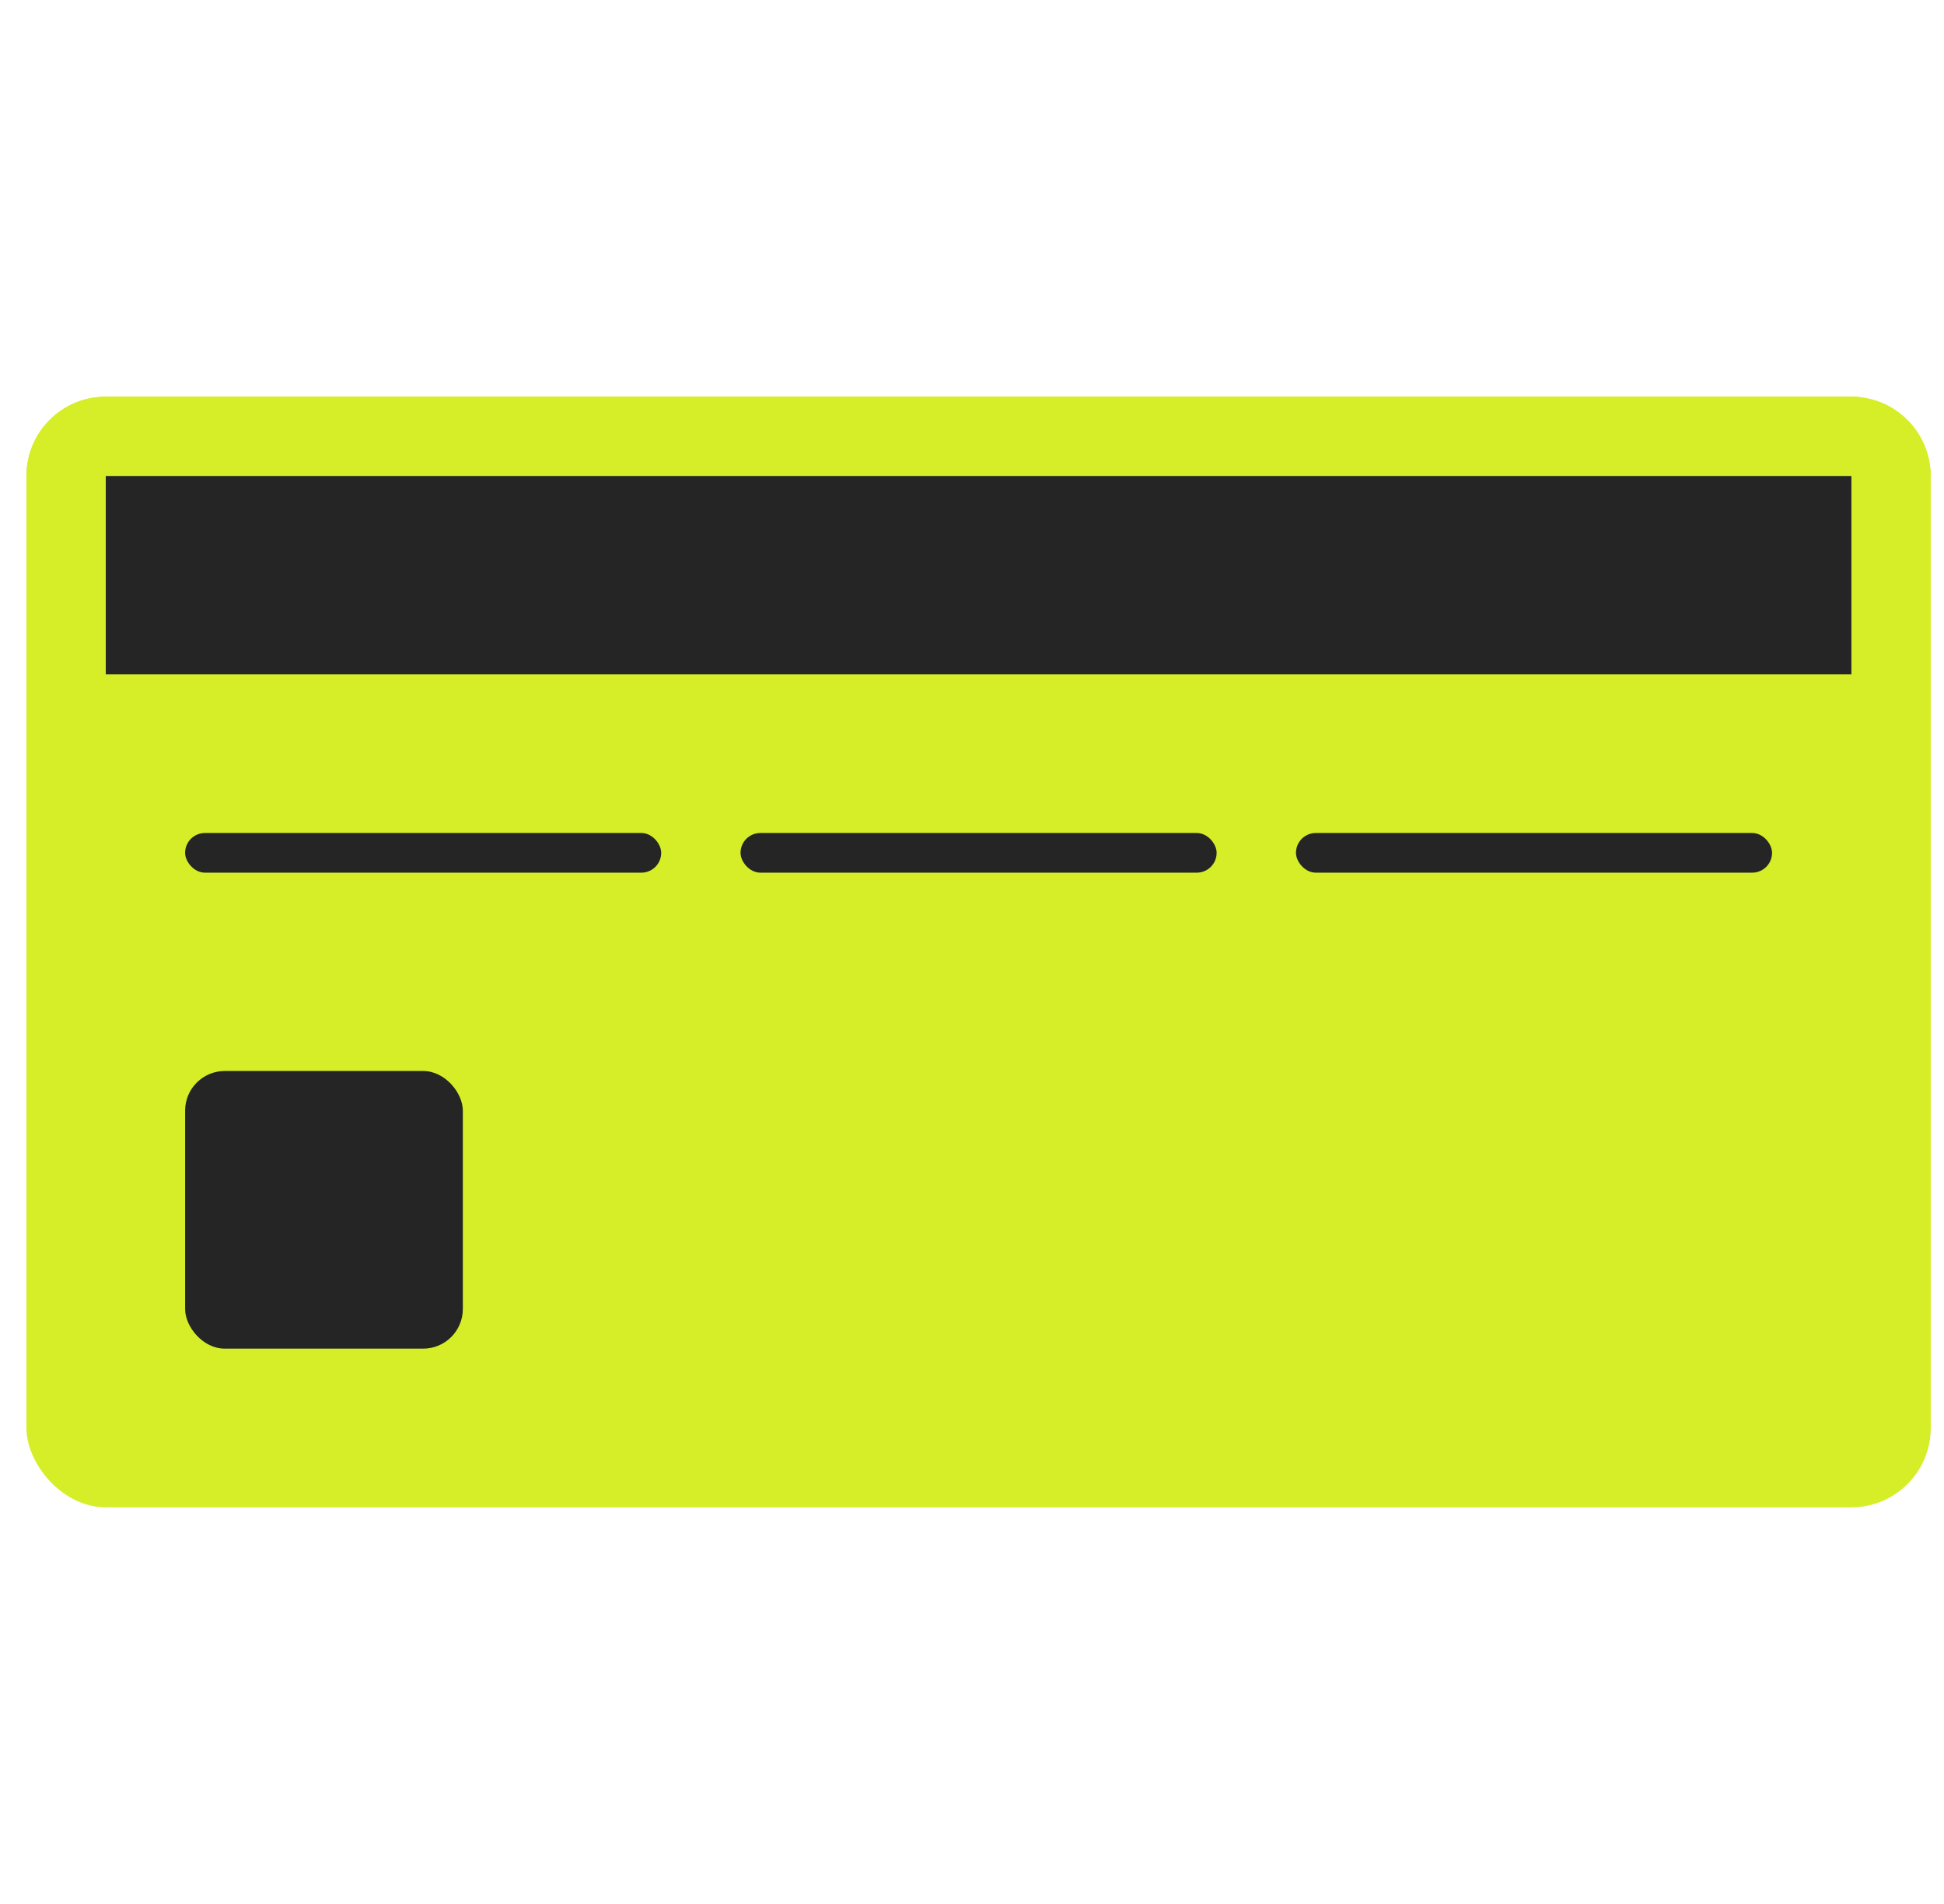 <svg width="49" height="48" viewBox="0 0 49 48" fill="none" xmlns="http://www.w3.org/2000/svg">
<rect x="0.666" y="10" width="48" height="28" rx="2" fill="#D6EE28"/>
<path d="M0.666 12C0.666 10.895 1.561 10 2.666 10H46.666C47.771 10 48.666 10.895 48.666 12V12H0.666V12Z" fill="#D6EE28"/>
<rect x="2.666" y="12" width="44" height="5" fill="#252525"/>
<rect x="4.666" y="27" width="7" height="7" rx="1" fill="#252525"/>
<rect x="4.666" y="21" width="12" height="1" rx="0.5" fill="#252525"/>
<rect x="18.666" y="21" width="12" height="1" rx="0.5" fill="#252525"/>
<rect x="32.666" y="21" width="12" height="1" rx="0.5" fill="#252525"/>
</svg>
